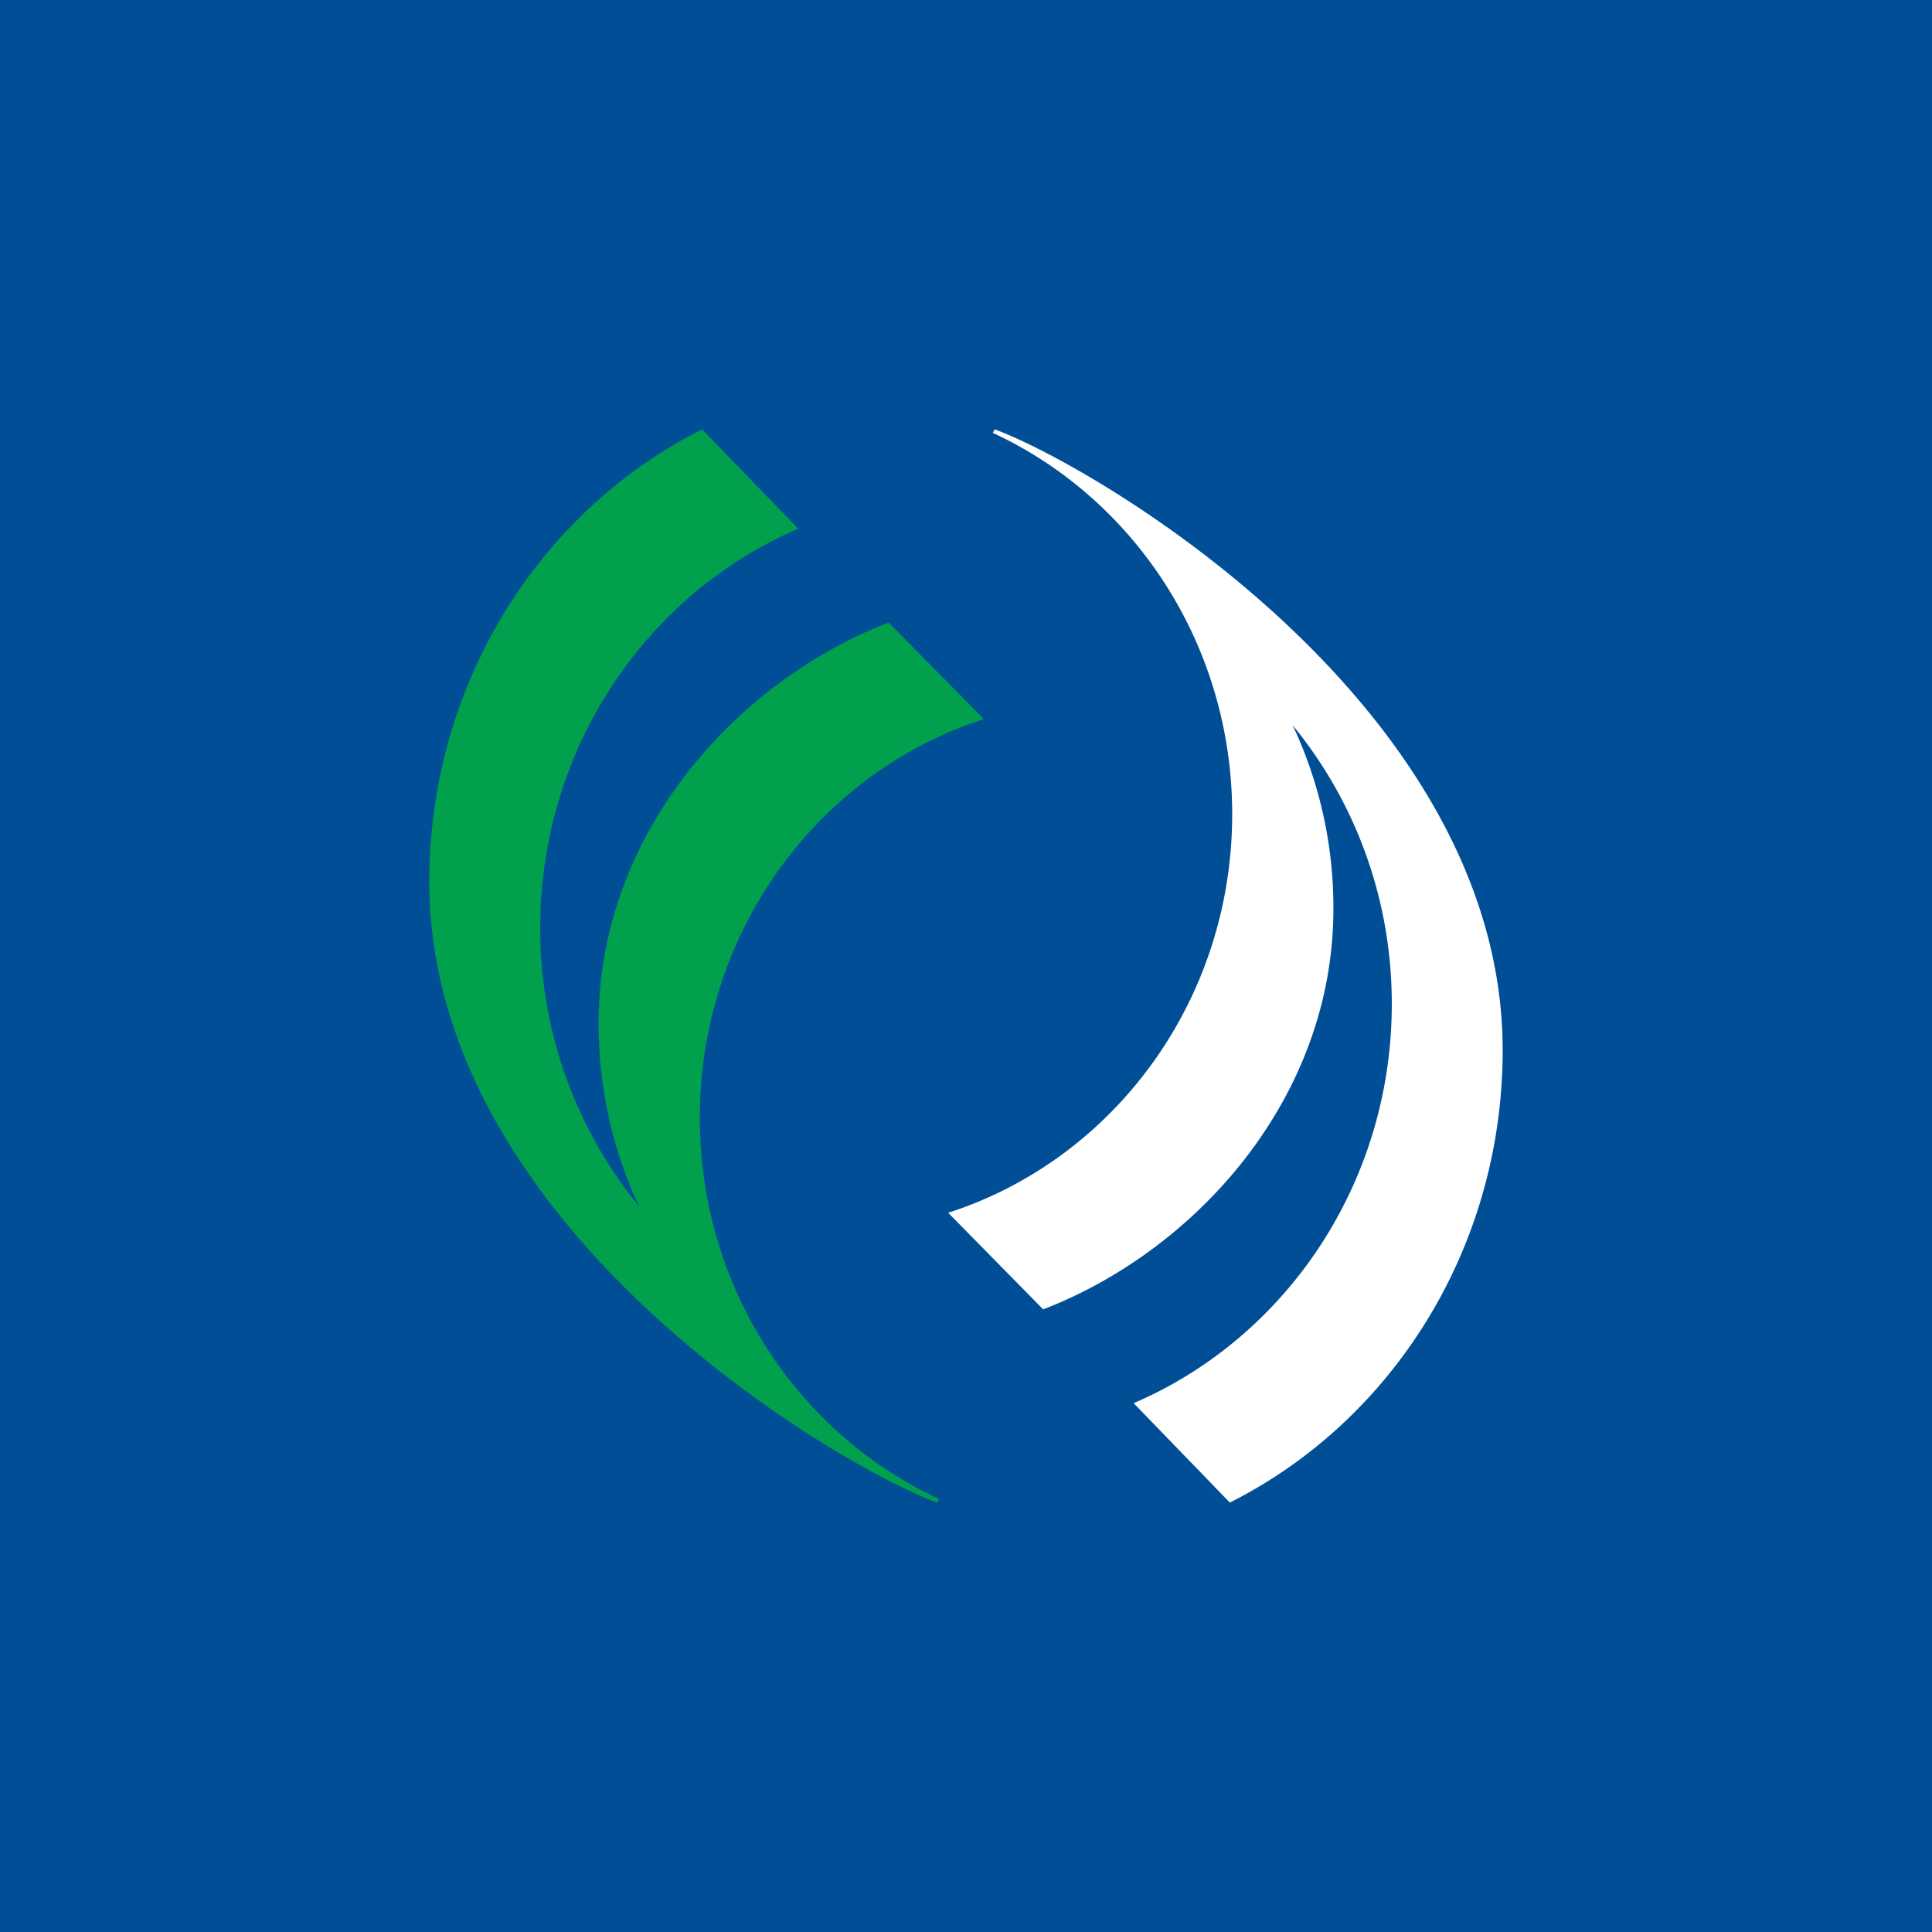 <svg width="18" height="18" xmlns="http://www.w3.org/2000/svg"><path fill="#004F96" d="M0 0h18v18H0z"/><path d="M6.52 10.414c0-1.745 1.113-3.222 2.646-3.714l-.886-.9c-1.418.547-2.703 1.965-2.703 3.732 0 .613.135 1.196.38 1.711a4.082 4.082 0 01-.924-2.597c0-1.677.993-3.115 2.404-3.72L6.541 4C5.036 4.758 4.006 6.357 4 8.198 3.988 11.423 7.79 13.653 8.733 14l.017-.034c-1.315-.607-2.23-1.969-2.23-3.552z" fill="#00A04D"/><path d="M11.48 7.586c0 1.745-1.113 3.221-2.646 3.713l.885.9c1.42-.547 2.704-1.966 2.704-3.732a3.99 3.99 0 00-.38-1.711c.575.701.924 1.606.924 2.597 0 1.677-.993 3.115-2.405 3.72l.896.926c1.506-.757 2.535-2.356 2.542-4.198.012-3.224-3.79-5.454-4.733-5.801l-.017.033c1.314.608 2.23 1.97 2.23 3.553z" fill="#fff"/></svg>